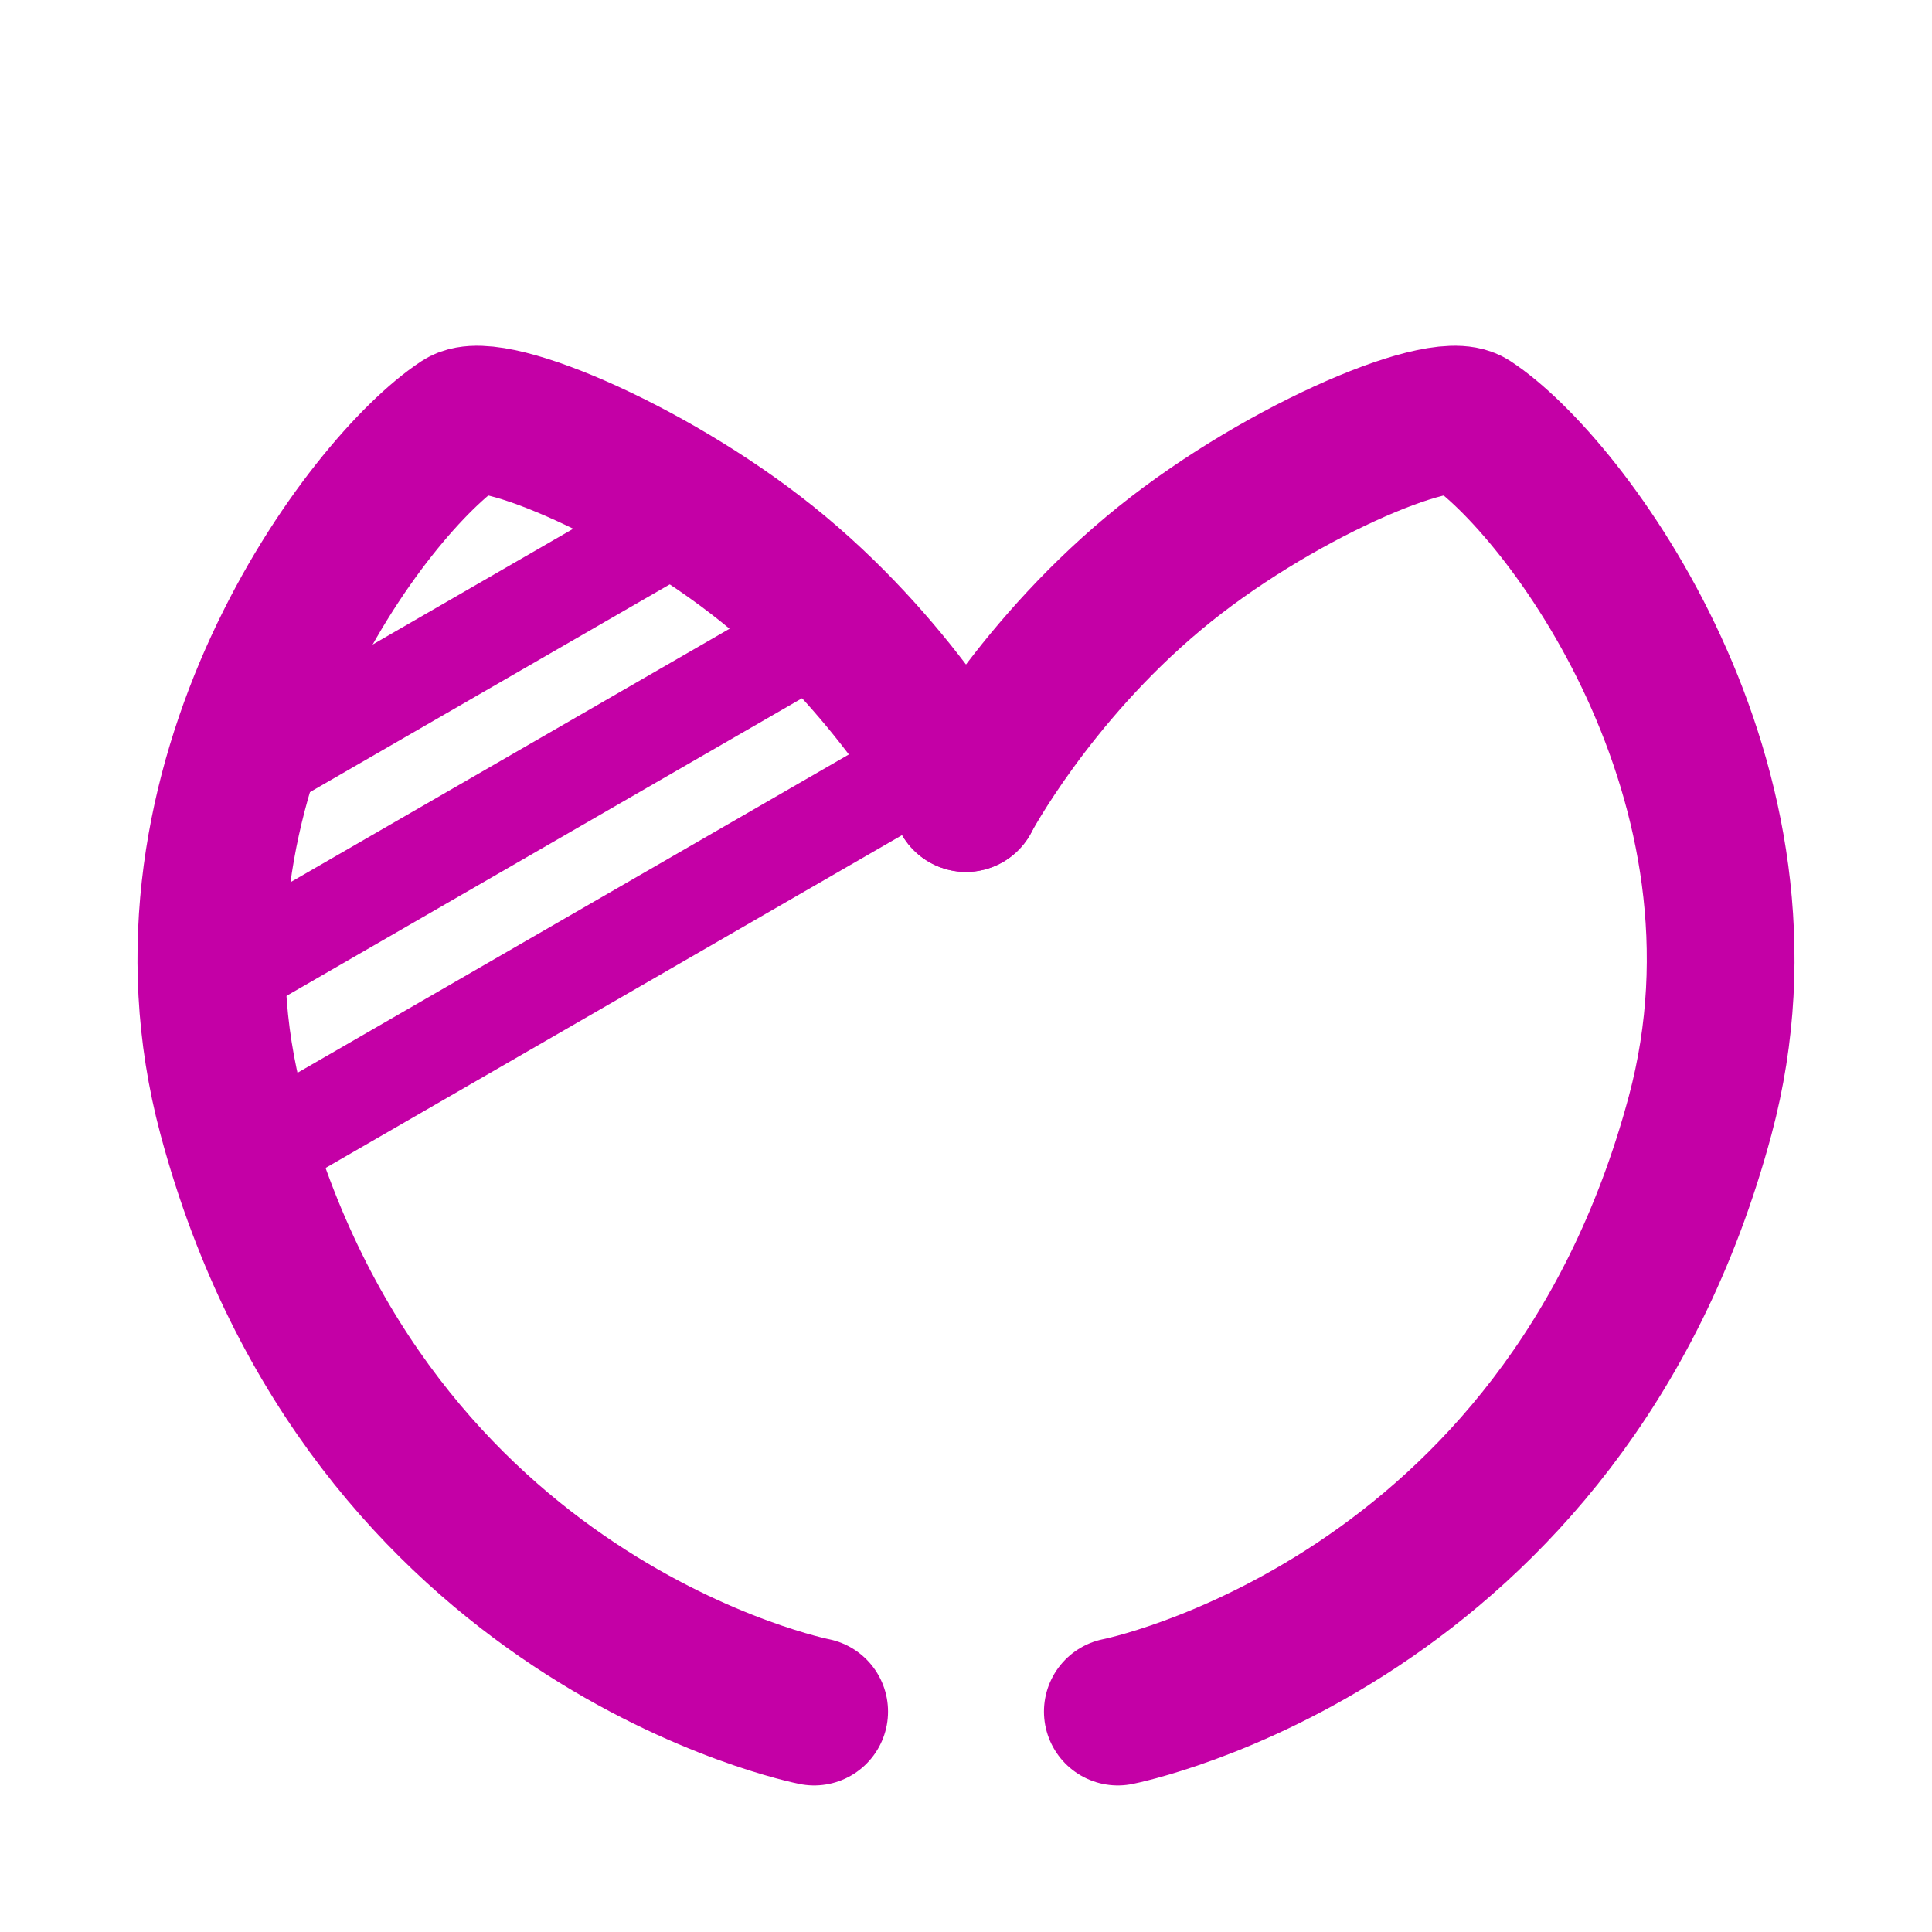 <?xml version="1.0" encoding="UTF-8" standalone="no"?>
<!-- Created with Inkscape (http://www.inkscape.org/) -->

<svg
   width="48"
   height="48"
   viewBox="0 0 12.7 12.7"
   version="1.1"
   id="svg5"
   inkscape:version="1.3.1 (9b9bdc1480, 2023-11-25, custom)"
   sodipodi:docname="marryclass_logo.svg"
   xmlns:inkscape="http://www.inkscape.org/namespaces/inkscape"
   xmlns:sodipodi="http://sodipodi.sourceforge.net/DTD/sodipodi-0.dtd"
   xmlns="http://www.w3.org/2000/svg"
   xmlns:svg="http://www.w3.org/2000/svg">
  <sodipodi:namedview
     id="namedview7"
     pagecolor="#ffffff"
     bordercolor="#000000"
     borderopacity="0.494"
     inkscape:showpageshadow="0"
     inkscape:pageopacity="1"
     inkscape:pagecheckerboard="0"
     inkscape:deskcolor="#d1d1d1"
     inkscape:document-units="px"
     showgrid="false"
     inkscape:zoom="5.8336309"
     inkscape:cx="10.11377"
     inkscape:cy="14.227846"
     inkscape:window-width="1920"
     inkscape:window-height="974"
     inkscape:window-x="0"
     inkscape:window-y="0"
     inkscape:window-maximized="1"
     inkscape:current-layer="layer1" />
  <defs
     id="defs2" />
  <g
     inkscape:label="Layer 1"
     inkscape:groupmode="layer"
     id="layer1">
    <path
       id="path5-6"
       style="fill:none;stroke:#c400a6;stroke-width:0.971;stroke-linecap:round;stroke-linejoin:round;stroke-dasharray:none;stroke-opacity:1"
       d="m 6.35,5.246 c 0,0 0.423,-0.801 1.235,-1.479 C 8.358,3.121 9.463,2.65 9.663,2.78 10.28,3.183 11.763,5.14 11.176,7.332 10.279,10.679 7.348,11.251 7.348,11.251"
       sodipodi:nodetypes="csssc" />
    <path
       id="path5-6-1"
       style="fill:none;stroke:#c400a6;stroke-width:0.971;stroke-linecap:round;stroke-linejoin:round;stroke-dasharray:none;stroke-opacity:1"
       d="m 6.35,5.246 c 0,0 -0.423,-0.801 -1.235,-1.479 C 4.342,3.121 3.237,2.65 3.037,2.78 2.42,3.183 0.937,5.14 1.524,7.332 2.421,10.679 5.352,11.251 5.352,11.251"
       sodipodi:nodetypes="csssc" />
    <rect
       style="fill:#c400a6;fill-opacity:1;stroke:none;stroke-width:0.312;stroke-linecap:round;stroke-linejoin:round;stroke-dasharray:none;stroke-opacity:1"
       id="rect5"
       width="5.349"
       height="0.634"
       x="-2.473"
       y="7.085"
       transform="rotate(-30)" />
    <rect
       style="fill:#c400a6;fill-opacity:1;stroke:none;stroke-width:0.312;stroke-linecap:round;stroke-linejoin:round;stroke-dasharray:none;stroke-opacity:1"
       id="rect5-0"
       width="5.349"
       height="0.634"
       x="-2.407"
       y="5.977"
       transform="rotate(-30)" />
    <rect
       style="fill:#c400a6;fill-opacity:1;stroke:none;stroke-width:0.241;stroke-linecap:round;stroke-linejoin:round;stroke-dasharray:none;stroke-opacity:1"
       id="rect5-0-9"
       width="3.189"
       height="0.634"
       x="-1.061"
       y="4.894"
       transform="rotate(-30)" />
  </g>
</svg>
